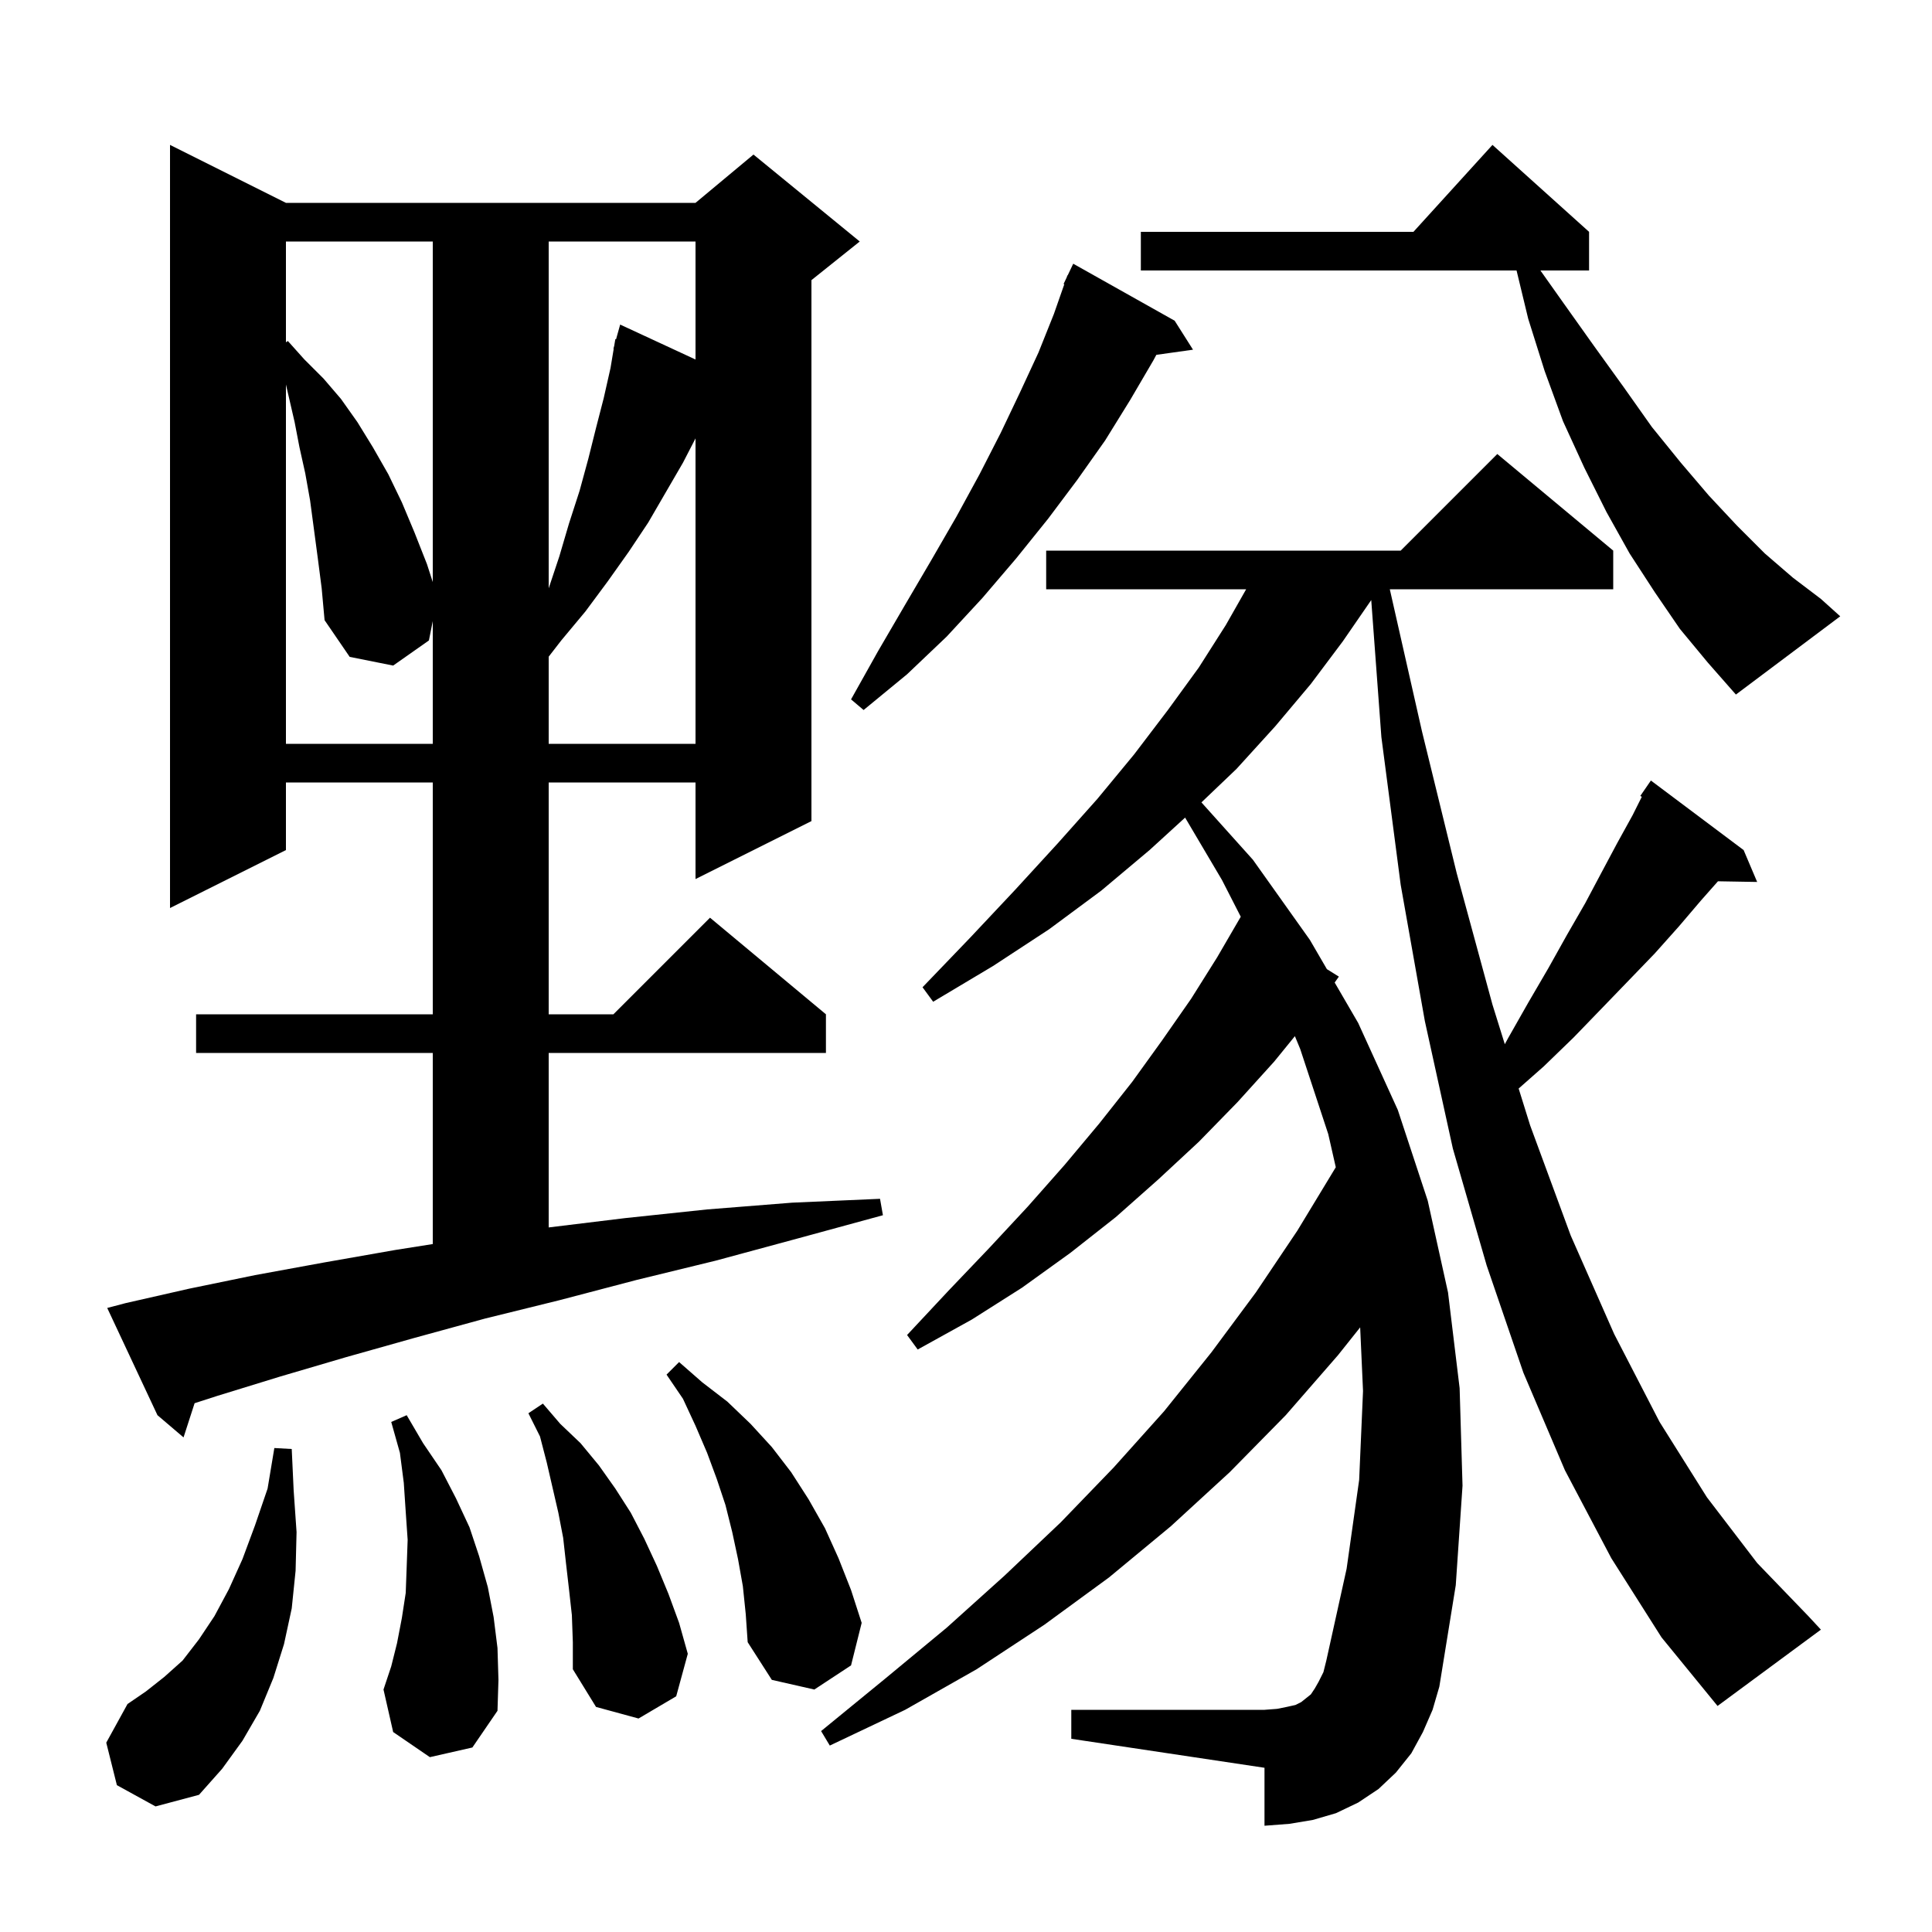 <svg xmlns="http://www.w3.org/2000/svg" xmlns:xlink="http://www.w3.org/1999/xlink" version="1.1" baseProfile="full" viewBox="0 0 200 200" width="200" height="200"><g fill="currentColor"><path d="M 12.1 184.8 L 11.0 180.4 L 13.2 176.4 L 15.1 175.1 L 17.0 173.6 L 18.9 171.9 L 20.6 169.7 L 22.2 167.3 L 23.7 164.5 L 25.1 161.4 L 26.4 157.9 L 27.7 154.1 L 28.4 149.9 L 30.2 150.0 L 30.4 154.3 L 30.7 158.6 L 30.6 162.6 L 30.2 166.5 L 29.4 170.2 L 28.3 173.7 L 26.9 177.1 L 25.1 180.2 L 23.0 183.1 L 20.6 185.8 L 16.1 187.0 Z M 166.8 161.3 L 162.0 152.2 L 157.7 142.1 L 153.9 131.0 L 150.4 118.9 L 147.5 105.7 L 145.0 91.6 L 143.0 76.3 L 141.95 62.118 L 139.0 66.4 L 135.7 70.8 L 132.0 75.2 L 128.0 79.6 L 124.372 83.063 L 129.7 89.0 L 135.6 97.3 L 137.359 100.326 L 138.6 101.1 L 138.165 101.712 L 140.6 105.9 L 144.7 114.9 L 147.8 124.3 L 149.9 133.8 L 151.1 143.7 L 151.4 153.8 L 150.7 164.1 L 149.0 174.6 L 148.3 177.0 L 147.3 179.3 L 146.1 181.5 L 144.5 183.5 L 142.7 185.2 L 140.6 186.6 L 138.3 187.7 L 135.9 188.4 L 133.5 188.8 L 130.9 189.0 L 130.9 183.0 L 110.9 180.0 L 110.9 177.0 L 130.9 177.0 L 132.2 176.9 L 133.2 176.7 L 134.1 176.5 L 134.7 176.2 L 135.7 175.4 L 136.1 174.8 L 136.5 174.1 L 137.0 173.1 L 137.3 171.9 L 139.4 162.4 L 140.7 153.2 L 141.1 144.0 L 140.804 137.409 L 138.5 140.3 L 133.1 146.5 L 127.3 152.4 L 121.2 158.0 L 114.8 163.3 L 108.1 168.2 L 101.1 172.8 L 93.7 177.0 L 85.9 180.7 L 85.0 179.2 L 91.6 173.8 L 98.0 168.5 L 104.0 163.1 L 109.8 157.6 L 115.3 151.9 L 120.5 146.1 L 125.4 140.0 L 130.0 133.8 L 134.3 127.4 L 138.28 120.833 L 137.5 117.4 L 134.6 108.6 L 134.047 107.263 L 131.9 109.9 L 128.1 114.1 L 124.1 118.2 L 119.9 122.1 L 115.5 126.0 L 110.8 129.7 L 105.8 133.3 L 100.6 136.6 L 95.0 139.7 L 93.9 138.2 L 98.2 133.6 L 102.4 129.2 L 106.4 124.9 L 110.2 120.6 L 113.8 116.3 L 117.2 112.0 L 120.3 107.7 L 123.3 103.4 L 126.0 99.1 L 128.443 94.899 L 126.5 91.1 L 122.682 84.638 L 119.0 88.0 L 114.0 92.2 L 108.6 96.2 L 102.8 100.0 L 96.6 103.7 L 95.5 102.2 L 100.4 97.1 L 105.1 92.1 L 109.5 87.3 L 113.6 82.7 L 117.4 78.1 L 120.9 73.5 L 124.1 69.1 L 126.9 64.7 L 129.002 61.0 L 108.3 61.0 L 108.3 57.0 L 145.0 57.0 L 155.0 47.0 L 167.0 57.0 L 167.0 61.0 L 143.872 61.0 L 147.2 75.7 L 150.8 90.4 L 154.5 104.0 L 155.778 108.097 L 156.1 107.5 L 158.2 103.8 L 160.3 100.2 L 162.2 96.8 L 164.1 93.5 L 165.8 90.3 L 167.4 87.3 L 169.0 84.4 L 169.959 82.483 L 169.8 82.4 L 170.9 80.8 L 180.5 88.0 L 181.9 91.3 L 177.843 91.23 L 176.1 93.2 L 173.8 95.9 L 171.3 98.7 L 168.6 101.5 L 165.8 104.4 L 162.9 107.4 L 159.8 110.4 L 157.21 112.685 L 158.4 116.5 L 162.6 127.9 L 167.1 138.1 L 171.8 147.2 L 176.7 155.0 L 181.9 161.8 L 187.2 167.3 L 188.5 168.7 L 177.8 176.6 L 172.0 169.5 Z M 59.2 167.2 L 58.9 164.5 L 58.6 161.9 L 58.3 159.2 L 57.8 156.6 L 56.6 151.4 L 55.9 148.7 L 54.7 146.3 L 56.2 145.3 L 58.0 147.4 L 60.1 149.4 L 62.0 151.7 L 63.7 154.1 L 65.3 156.6 L 66.7 159.3 L 68.0 162.1 L 69.2 165.0 L 70.3 168.0 L 71.2 171.2 L 70.0 175.6 L 66.1 177.9 L 61.7 176.7 L 59.3 172.8 L 59.3 170.0 Z M 44.5 181.9 L 40.7 179.3 L 39.7 174.9 L 40.5 172.5 L 41.1 170.1 L 41.6 167.5 L 42.0 164.9 L 42.1 162.2 L 42.2 159.4 L 42.0 156.5 L 41.8 153.5 L 41.4 150.4 L 40.5 147.2 L 42.1 146.5 L 43.8 149.4 L 45.7 152.2 L 47.2 155.1 L 48.6 158.1 L 49.6 161.1 L 50.5 164.3 L 51.1 167.4 L 51.5 170.6 L 51.6 173.9 L 51.5 177.1 L 48.9 180.9 Z M 76.9 164.2 L 76.4 161.4 L 75.8 158.6 L 75.1 155.8 L 74.2 153.1 L 73.2 150.4 L 72.0 147.6 L 70.7 144.8 L 69.0 142.3 L 70.3 141.0 L 72.7 143.1 L 75.3 145.1 L 77.7 147.4 L 79.9 149.8 L 81.9 152.4 L 83.7 155.2 L 85.4 158.2 L 86.8 161.3 L 88.1 164.6 L 89.2 168.0 L 88.1 172.4 L 84.3 174.9 L 79.9 173.9 L 77.4 170.0 L 77.2 167.1 Z M 13.0 134.9 L 19.6 133.4 L 26.4 132.0 L 33.5 130.7 L 40.9 129.4 L 44.8 128.784 L 44.8 109.0 L 20.3 109.0 L 20.3 105.0 L 44.8 105.0 L 44.8 81.0 L 29.6 81.0 L 29.6 88.0 L 17.6 94.0 L 17.6 15.0 L 29.6 21.0 L 72.0 21.0 L 78.0 16.0 L 89.0 25.0 L 84.0 29.0 L 84.0 85.0 L 72.0 91.0 L 72.0 81.0 L 56.8 81.0 L 56.8 105.0 L 63.5 105.0 L 73.5 95.0 L 85.5 105.0 L 85.5 109.0 L 56.8 109.0 L 56.8 127.063 L 64.7 126.1 L 73.2 125.2 L 82.0 124.5 L 91.1 124.1 L 91.4 125.8 L 82.6 128.2 L 74.1 130.5 L 65.9 132.5 L 57.9 134.6 L 50.2 136.5 L 42.9 138.5 L 35.8 140.5 L 29.0 142.5 L 22.5 144.5 L 20.145 145.26 L 19.0 148.8 L 16.3 146.5 L 11.1 135.4 Z M 32.9 57.8 L 32.1 51.8 L 31.6 49.0 L 31.0 46.3 L 30.5 43.7 L 29.6 39.8 L 29.6 77.0 L 44.8 77.0 L 44.8 64.3 L 44.4 66.3 L 40.7 68.9 L 36.2 68.0 L 33.6 64.2 L 33.3 60.9 Z M 70.7 47.9 L 67.1 54.1 L 65.1 57.1 L 62.9 60.2 L 60.6 63.3 L 58.1 66.3 L 56.8 67.979 L 56.8 77.0 L 72.0 77.0 L 72.0 45.381 Z M 121.6 33.2 L 123.5 36.2 L 119.704 36.733 L 119.4 37.3 L 117.0 41.4 L 114.4 45.6 L 111.5 49.7 L 108.5 53.7 L 105.2 57.8 L 101.7 61.9 L 98.0 65.9 L 93.9 69.8 L 89.4 73.5 L 88.1 72.4 L 90.9 67.4 L 93.7 62.6 L 96.4 58.0 L 99.0 53.5 L 101.4 49.1 L 103.6 44.8 L 105.6 40.6 L 107.5 36.5 L 109.1 32.5 L 110.176 29.425 L 110.1 29.4 L 110.421 28.726 L 110.5 28.5 L 110.524 28.51 L 111.1 27.3 Z M 173.9 65.1 L 171.3 61.3 L 168.7 57.3 L 166.3 53.0 L 164.0 48.4 L 161.8 43.6 L 159.9 38.4 L 158.2 33.0 L 156.993 28.0 L 118.1 28.0 L 118.1 24.0 L 146.318 24.0 L 154.5 15.0 L 164.5 24.0 L 164.5 28.0 L 159.463 28.0 L 161.8 31.3 L 165.0 35.8 L 168.1 40.1 L 171.0 44.2 L 174.0 47.9 L 176.9 51.3 L 179.8 54.4 L 182.7 57.3 L 185.6 59.8 L 188.5 62.0 L 190.5 63.8 L 179.7 71.9 L 176.8 68.6 Z M 56.8 25.0 L 56.8 60.9 L 57.9 57.6 L 58.9 54.2 L 60.0 50.8 L 60.9 47.5 L 61.7 44.3 L 62.5 41.2 L 63.2 38.1 L 63.532 36.107 L 63.5 36.1 L 63.582 35.806 L 63.7 35.1 L 63.774 35.123 L 64.2 33.6 L 72.0 37.216 L 72.0 25.0 Z M 29.6 25.0 L 29.6 35.433 L 29.8 35.3 L 31.5 37.2 L 33.5 39.2 L 35.3 41.3 L 37.0 43.7 L 38.6 46.3 L 40.2 49.1 L 41.6 52.0 L 42.9 55.1 L 44.2 58.4 L 44.8 60.255 L 44.8 25.0 Z "/></g></svg>